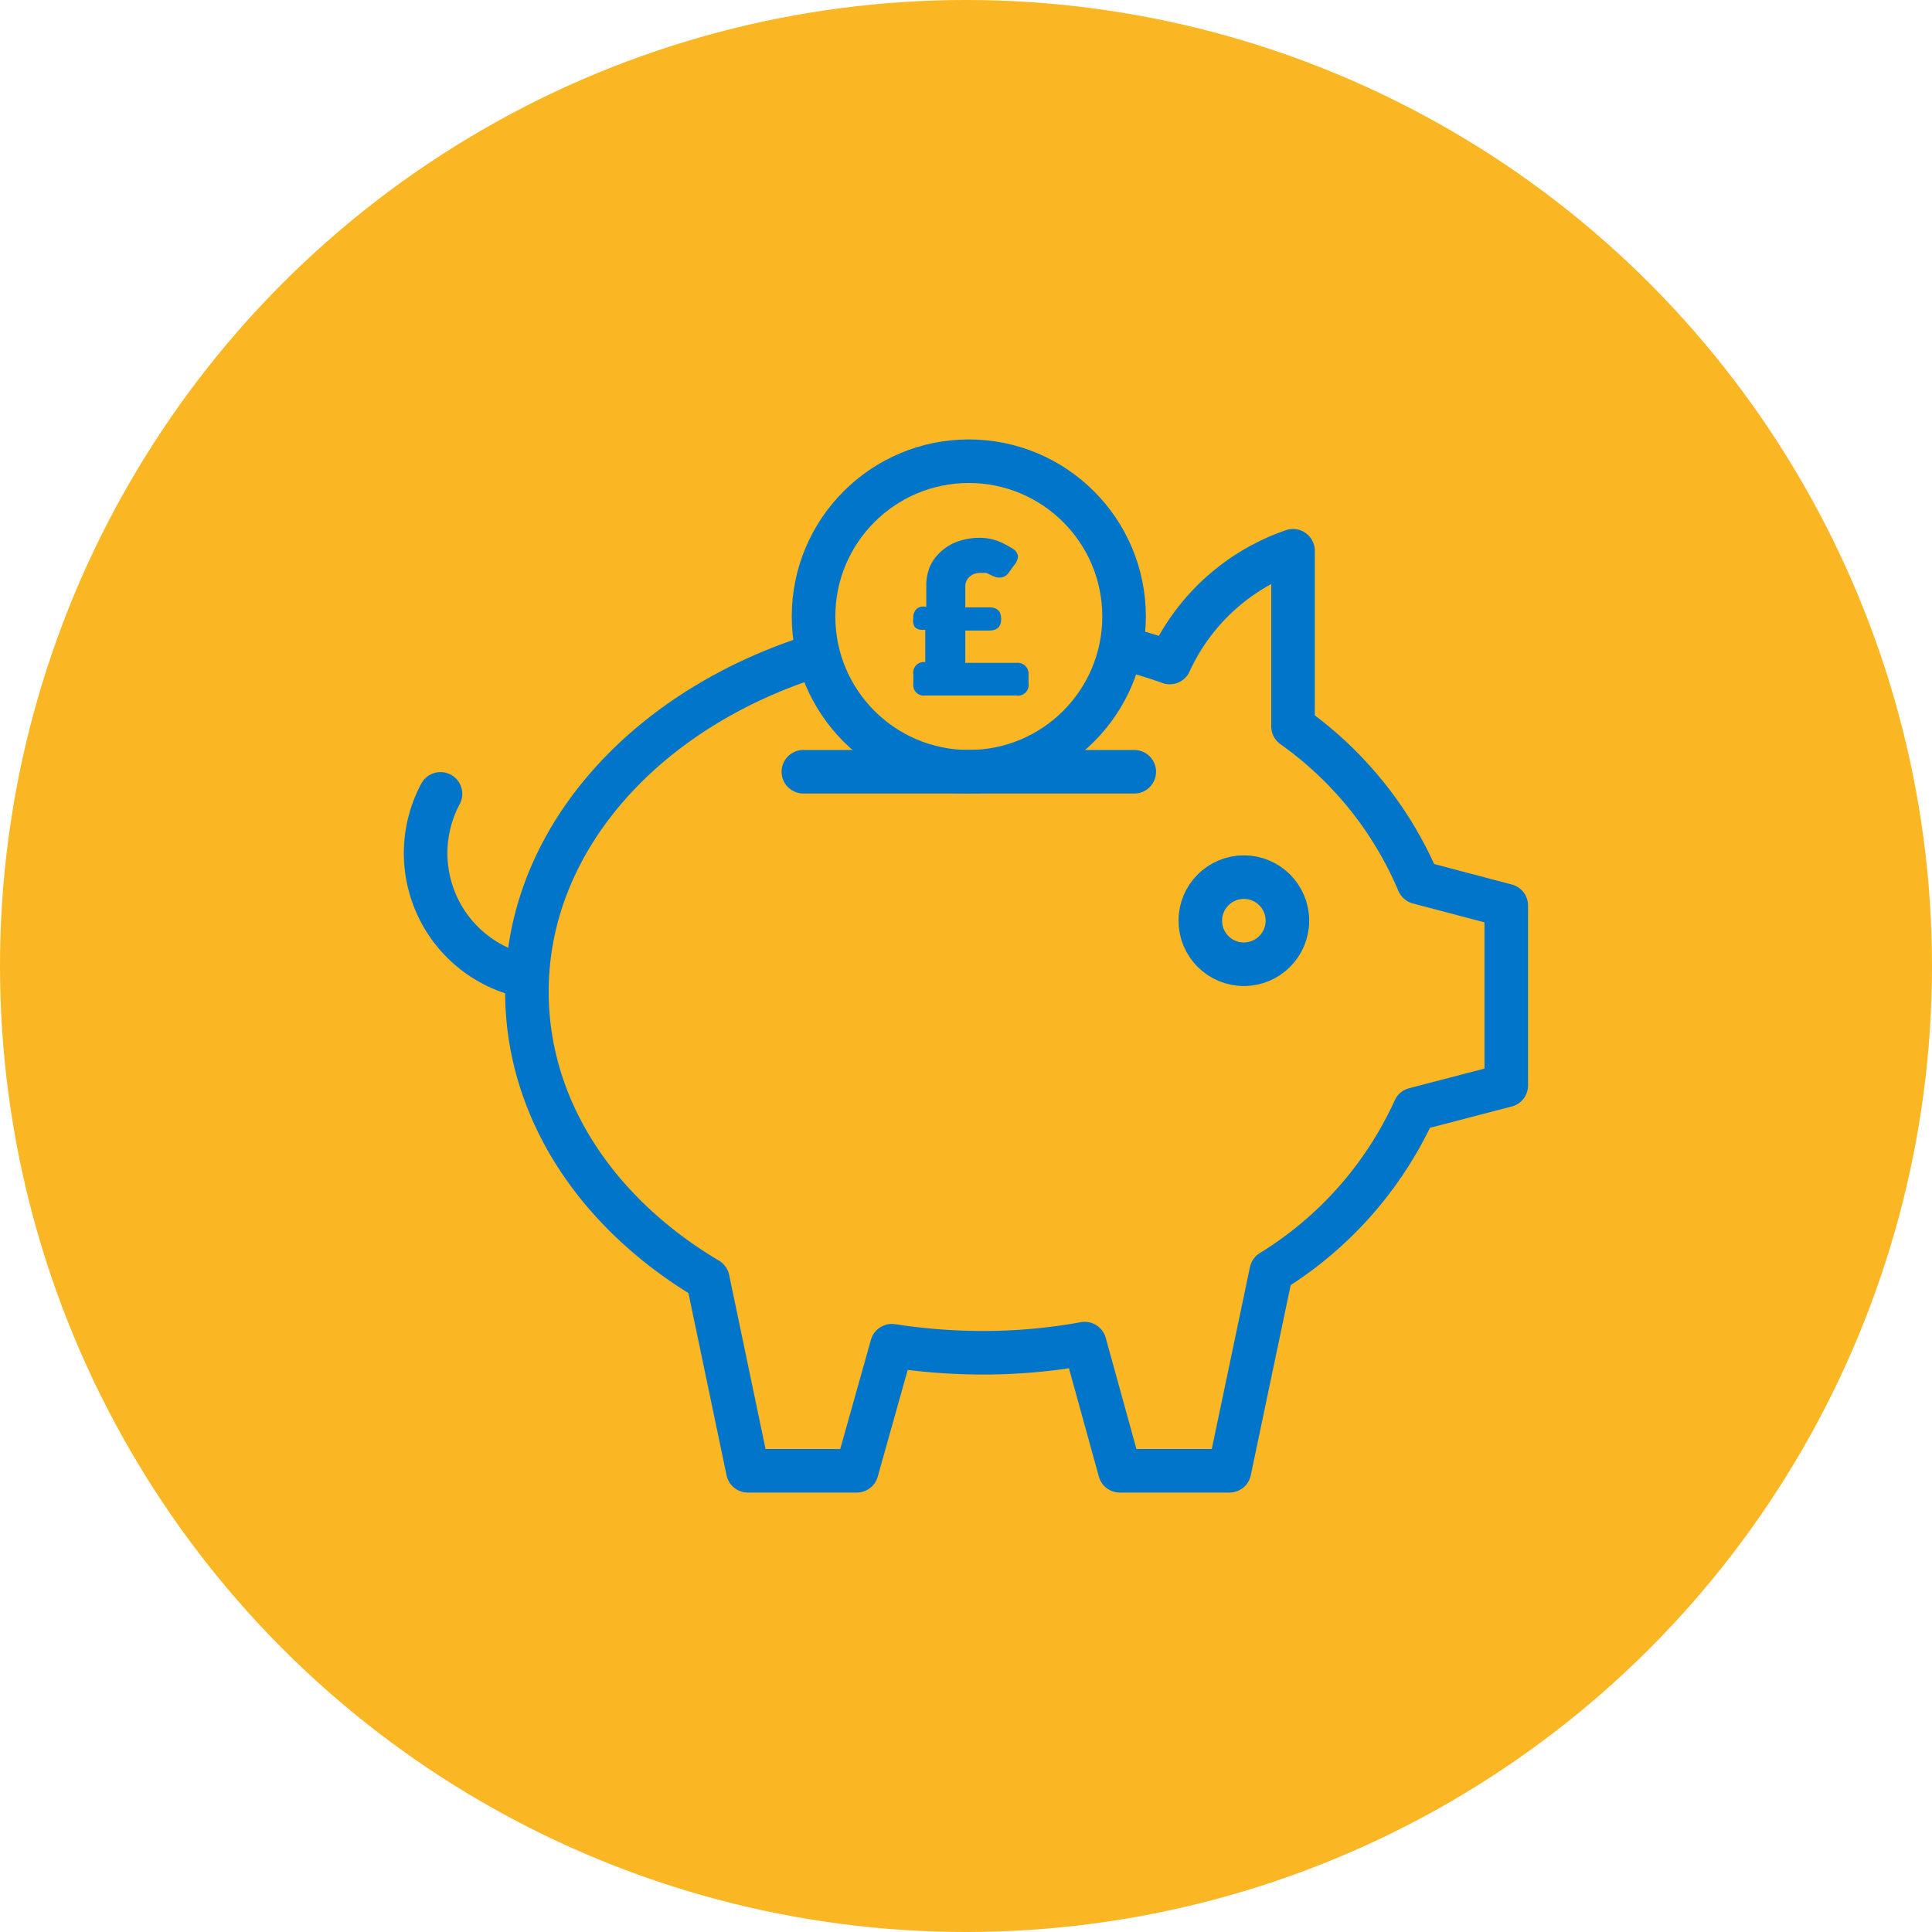 <svg xmlns="http://www.w3.org/2000/svg" width="55" height="55" viewBox="0 0 55 55"><defs><style>.cls-1{fill:#fab623;}.cls-2{fill:none;stroke:#0075c9;stroke-linecap:round;stroke-linejoin:round;stroke-width:1.24px;}.cls-3{fill:#0075c9;}</style></defs><g id="Layer_2" data-name="Layer 2"><g id="Layer_5" data-name="Layer 5"><circle class="cls-1" cx="27.5" cy="27.5" r="27.5"/><path class="cls-2" d="M23.16,18.68C18.37,20.2,15,23.9,15,28.23c0,3.35,2,6.32,5.15,8.19l1.14,5.45h3.1l1-3.56a17,17,0,0,0,2.6.2,16.1,16.1,0,0,0,2.89-.26l1,3.62H35l1.19-5.67a10.55,10.55,0,0,0,4.08-4.62l2.61-.68V25.78l-2.5-.66a10.42,10.42,0,0,0-3.57-4.44v-5a6,6,0,0,0-3.51,3.18c-.33-.12-.66-.22-1-.32"/><circle class="cls-2" cx="27.58" cy="17.55" r="4.42"/><line class="cls-2" x1="22.87" y1="21.97" x2="32.29" y2="21.97"/><path class="cls-2" d="M12.54,22.6A3.58,3.58,0,0,0,15,27.8"/><circle class="cls-2" cx="35.41" cy="26.21" r="1.24"/><path class="cls-3" d="M26,19.19a.3.3,0,0,1,.34-.34h0v-.92h-.06a.3.3,0,0,1-.24-.08A.37.37,0,0,1,26,17.6v0a.33.33,0,0,1,.07-.24.27.27,0,0,1,.24-.09h.06v-.62a1.41,1.41,0,0,1,.11-.54,1.3,1.3,0,0,1,.32-.42,1.41,1.41,0,0,1,.48-.28,1.89,1.89,0,0,1,.6-.1,1.54,1.54,0,0,1,.55.1,2.92,2.92,0,0,1,.4.21.3.3,0,0,1,.15.21.42.42,0,0,1-.11.26l-.16.22a.31.31,0,0,1-.22.13.43.43,0,0,1-.26-.06l-.15-.07-.17,0a.44.44,0,0,0-.31.11.37.37,0,0,0-.12.29v.58h.68c.23,0,.34.11.34.33v0c0,.22-.11.33-.34.33h-.68v.92h1.46a.31.31,0,0,1,.34.34v.25a.3.3,0,0,1-.34.34h-2.6a.3.3,0,0,1-.34-.34Z"/></g></g></svg>